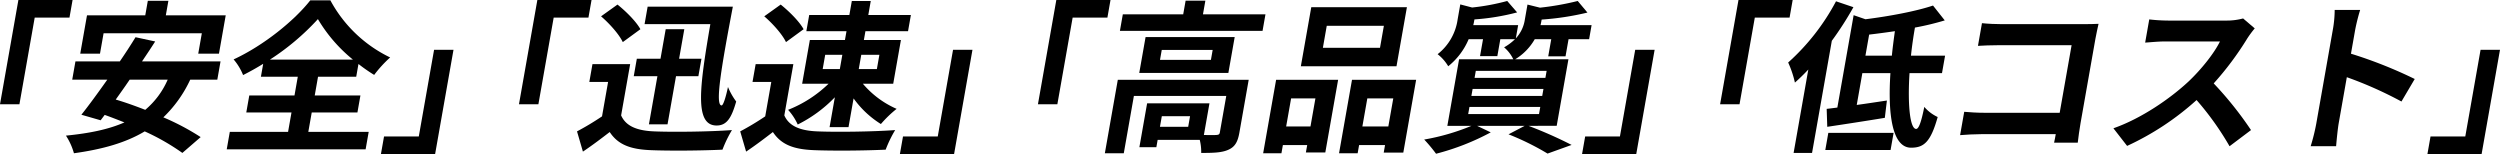 <svg xmlns="http://www.w3.org/2000/svg" viewBox="0 0 765.944 47.203"><g id="レイヤー_2" data-name="レイヤー 2"><g id="レイヤー_1-2" data-name="レイヤー 1"><path d="M22.235,0l-.952,5.4H10.632L5.95,31.952H0L5.634,0Z"/><path d="M58.282,24.401a38.357,38.357,0,0,1-8.237,11.551,74.234,74.234,0,0,1,11.434,6.051l-5.605,4.85a68.816,68.816,0,0,0-11.537-6.6c-5.927,3.551-13.07,5.501-21.683,6.701a19.516,19.516,0,0,0-2.448-5.4c7.123-.7,13.035-1.9,17.915-4.051-2.059-.8-4.069-1.6-6.045-2.3l-1.241,1.65-5.901-1.7c2.312-2.9,5.082-6.7,7.946-10.751H22.129l.988-5.601H36.718c1.749-2.55,3.399-5.1,4.805-7.4l6.021,1.301c-1.243,1.949-2.605,4-4.026,6.1H67.57l-.988,5.601Zm-27.65-7.95h-6.05L26.654,4.7H44.505L45.289.25H51.59L50.805,4.7h18.35l-2.072,11.751h-6.35L61.836,10.2H31.734Zm9.099,7.95c-1.42,2.101-2.882,4.15-4.276,6.101,2.9.85,5.956,1.95,9.045,3.15a25.148,25.148,0,0,0,6.881-9.251Z"/><path d="M94.46,40.402h18.501l-.944,5.351H69.465l.943-5.351H88.259l1.049-5.95H75.458l.917-5.2h13.85l1.014-5.751H79.938l.697-3.95q-3.03,1.875-6.158,3.45a17.22,17.22,0,0,0-2.904-4.8C80.881,13.9,90.29,6.2,95.066.1h6.15a40.956,40.956,0,0,0,18.315,17.501,37.543,37.543,0,0,0-4.894,5.351,49.745,49.745,0,0,1-4.81-3.35l-.688,3.899H97.44l-1.014,5.751h14l-.917,5.2h-14ZM108.116,18.251a46.406,46.406,0,0,1-10.714-12.4,74.862,74.862,0,0,1-14.688,12.4Z"/><path d="M116.709,47.203l.952-5.4h10.65l4.682-26.552h5.95L133.31,47.203Z"/><path d="M181.235,0l-.952,5.4h-10.65L164.95,31.952H159L164.634,0Z"/><path d="M190.299,35.352c1.46,3.35,4.972,4.7,10.137,4.9,5.806.25,17.084.1,23.822-.4a37.24,37.24,0,0,0-2.909,6c-6.053.3-16.121.4-22.027.15-6.106-.25-9.96-1.65-12.522-5.551-2.544,1.95-5.088,3.9-8.209,6.001l-1.807-6.201a83.311,83.311,0,0,0,7.662-4.6l1.86-10.551h-5.75l.961-5.45h11.55ZM190.808,12.9c-1.127-2.399-4.095-5.7-6.657-7.9l5.035-3.6c2.63,2.1,5.734,5.2,7.019,7.55Zm10.608,10.451h-7.25l.944-5.351h7.25L203.955,8.95h5.7L208.06,18.001H214.91l-.944,5.351h-6.851l-2.601,14.751h-5.7ZM224.524,2.05c-3.477,18.302-5.535,30.252-3.435,30.252.5,0,1.309-2.6,1.947-5.65a20.711,20.711,0,0,0,2.516,4.45c-1.441,5.051-2.897,7.351-5.996,7.351-6.901,0-5.185-12.001-1.926-31.052h-20.15L198.422,2.05Z"/><path d="M240.299,35.352c1.46,3.35,4.972,4.7,10.137,4.9,5.806.25,17.084.1,23.822-.4a37.24,37.24,0,0,0-2.909,6c-6.053.3-16.121.4-22.027.15-6.106-.25-9.96-1.65-12.522-5.551-2.544,1.95-5.088,3.9-8.209,6.001l-1.807-6.201a83.311,83.311,0,0,0,7.662-4.6l1.86-10.551h-5.75l.961-5.45h11.55ZM240.808,12.9c-1.127-2.399-4.095-5.7-6.657-7.9l5.035-3.6c2.63,2.1,5.734,5.2,7.019,7.55Zm18.542-3.35H247.049l.873-4.95h12.301L260.981.3h5.801l-.758,4.301h13.051l-.873,4.95H265.15l-.476,2.7h11.351l-2.363,13.4H264.361a28.445,28.445,0,0,0,10.343,7.7,35.48,35.48,0,0,0-4.82,4.65,29.376,29.376,0,0,1-8.367-7.851l-1.552,8.801h-5.801l1.613-9.15a41.09,41.09,0,0,1-11.373,8.35,16.806,16.806,0,0,0-2.957-4.5,37.621,37.621,0,0,0,12.412-8.001H245.76l2.363-13.4h10.75Zm-7.295,11.601h5.25l.767-4.351h-5.25Zm11.818-4.351-.767,4.351h5.55l.767-4.351Z"/><path d="M275.709,47.203l.952-5.4h10.65l4.682-26.552h5.95L292.31,47.203Z"/><path d="M340.235,0l-.952,5.4h-10.65L323.95,31.952H318L323.634,0Z"/><path d="M387.709,4.4l-.89,5.05H343.116l.89-5.05h18.501l.741-4.2h6.051l-.741,4.2Zm-7.992,36.252c-.485,2.75-1.317,4.351-3.426,5.25-2.009.9-4.668.95-8.268.95a15.3,15.3,0,0,0-.445-4h-12.9l-.397,2.25h-5.2l2.372-13.45h19.101l-1.71,9.7c1.691.05,3.241.05,3.801,0,.759-.05.985-.2,1.09-.8L375.7,29.401H347.398l-3.095,17.552h-5.8l3.968-22.502h40.102ZM378.283,11.351l-1.94,11.001H349.041l1.94-11.001Zm-6.747,3.95H355.935l-.538,3.05h15.601Zm-6.929,20.302h-8.65l-.573,3.25h8.65Z"/><path d="M390.971,24.451H409.972l-3.924,22.252h-5.95l.397-2.25h-7.45l-.441,2.5h-5.601Zm4.595,5.7L394.05,38.752h7.45l1.516-8.601Zm32.289-9.851H398.553L401.745,2.2h29.302ZM423.991,7.9H406.49l-1.19,6.75h17.501Zm9.882,16.551L429.941,46.753h-6l.406-2.3h-7.951l-.441,2.5h-5.7l3.968-22.502ZM425.352,38.752l1.516-8.601h-7.951l-1.516,8.601Z"/><path d="M468.286,38.553a128.286,128.286,0,0,1,13.22,5.85l-7.368,2.65a80.364,80.364,0,0,0-11.96-5.9l4.958-2.6H452.535l4.197,2a74.354,74.354,0,0,1-16.756,6.55,46.389,46.389,0,0,0-3.633-4.35,67.926,67.926,0,0,0,14.492-4.2h-7.4l3.597-20.401h16.601a10.976,10.976,0,0,0-2.807-3.65,15.93,15.93,0,0,0,3.341-2.5h-4.5l-.917,5.2H453.45l.917-5.2h-4.4a21.161,21.161,0,0,1-6.263,8.3,13.204,13.204,0,0,0-3.248-3.7,16.429,16.429,0,0,0,6.137-10.7l.802-4.551,3.633.95A67.37,67.37,0,0,0,461.78.3l3.033,3.5a69.732,69.732,0,0,1-13.08,2.15l-.044.25c-.079.45-.176,1-.314,1.5h13.751l-.714,4.051A10.723,10.723,0,0,0,467.185,5.95l.802-4.55,3.833.949A84.752,84.752,0,0,0,483.382.3l2.974,3.551A84.57,84.57,0,0,1,472.326,6l-.044.25c-.079.45-.168.95-.305,1.45h15.65l-.758,4.301h-6.3l-.926,5.25h-5.301l.926-5.25h-5.05a17.159,17.159,0,0,1-5.985,6.15H480.534l-3.597,20.401ZM451.777,23.852h21.701l.379-2.15H452.156Zm-.979,5.55H472.5l.379-2.149H451.177Zm-.979,5.551h21.701l.388-2.2H450.208Z"/><path d="M484.709,47.203l.952-5.4h10.65l4.682-26.552h5.95L501.31,47.203Z"/><path d="M549.235,0l-.952,5.4h-10.65L532.95,31.952H527L532.634,0Z"/><path d="M567.845,2.2a99.509,99.509,0,0,1-6.616,10.301l-6.057,34.352h-5.65l4.505-25.552c-1.355,1.45-2.744,2.801-4.106,4.001a31.102,31.102,0,0,0-2.066-6.15A67.865,67.865,0,0,0,562.513.4Zm17.19,20.201c-.611,9.7.135,17.101,2.035,17.101.801,0,1.579-2.15,2.491-6.75a12.081,12.081,0,0,0,4.103,3.1c-2.158,7.7-4.257,9.4-8.158,9.4-5.75,0-7.16-10.15-6.321-22.852h-8.601l-1.719,9.751c2.971-.4,6.159-.9,9.239-1.35l-.635,5.301c-6.077,1-12.604,2-17.636,2.75l-.179-5.501c1.018-.1,2.094-.25,3.271-.4l4.99-28.302,3.629,1.25c7.468-.95,15.483-2.45,20.692-4.2l3.598,4.55a84.007,84.007,0,0,1-9.138,2.2c-.511,2.9-.923,5.801-1.217,8.601h10.45l-.944,5.351ZM560.156,40.702h20.001l-.926,5.251H559.231Zm19.471-23.651c.232-2.45.582-5,.922-7.5-2.67.399-5.332.75-7.885,1.05l-1.137,6.45Z"/><path d="M613.328,7.4h25.201c1.45,0,3.56-.05,4.418-.1-.253,1.149-.705,3.149-.961,4.6L637.42,37.803c-.309,1.75-.676,4.399-.841,5.899h-7.25c.191-.8.341-1.649.508-2.6H607.035c-1.949,0-4.826.15-6.503.3l1.261-7.15c1.724.15,3.947.3,6.198.3h23.051l3.65-20.701H612.241c-2.1,0-4.817.101-6.236.2l1.226-6.95C609.045,7.301,611.628,7.4,613.328,7.4Z"/><path d="M688.503,11.801a93.556,93.556,0,0,1-10.275,13.751,108.097,108.097,0,0,1,11.43,14.301l-6.573,4.95a88.24,88.24,0,0,0-10.105-14.151A84.284,84.284,0,0,1,651.7,44.703l-4.198-5.4c8.58-3.001,17.407-9.101,23.033-14.351,3.961-3.75,7.885-8.7,9.61-12.25H663.193c-2.1,0-4.904.3-5.962.35l1.252-7.101a54.084,54.084,0,0,0,5.839.351h17.651a19.201,19.201,0,0,0,5.265-.65L690.8,8.7A30.274,30.274,0,0,0,688.503,11.801Z"/><path d="M714.737,9.051a34.848,34.848,0,0,0,.558-6.001h7.8a59.318,59.318,0,0,0-1.507,6.001l-1.305,7.4a136.859,136.859,0,0,1,19.535,7.75l-4.067,6.9a119.358,119.358,0,0,0-16.737-7.45l-2.495,14.151c-.256,1.449-.623,4.95-.785,7h-7.8a59.624,59.624,0,0,0,1.734-7Z"/><path d="M743.709,47.203l.952-5.4h10.65l4.682-26.552h5.95L760.31,47.203Z"/></g></g></svg>